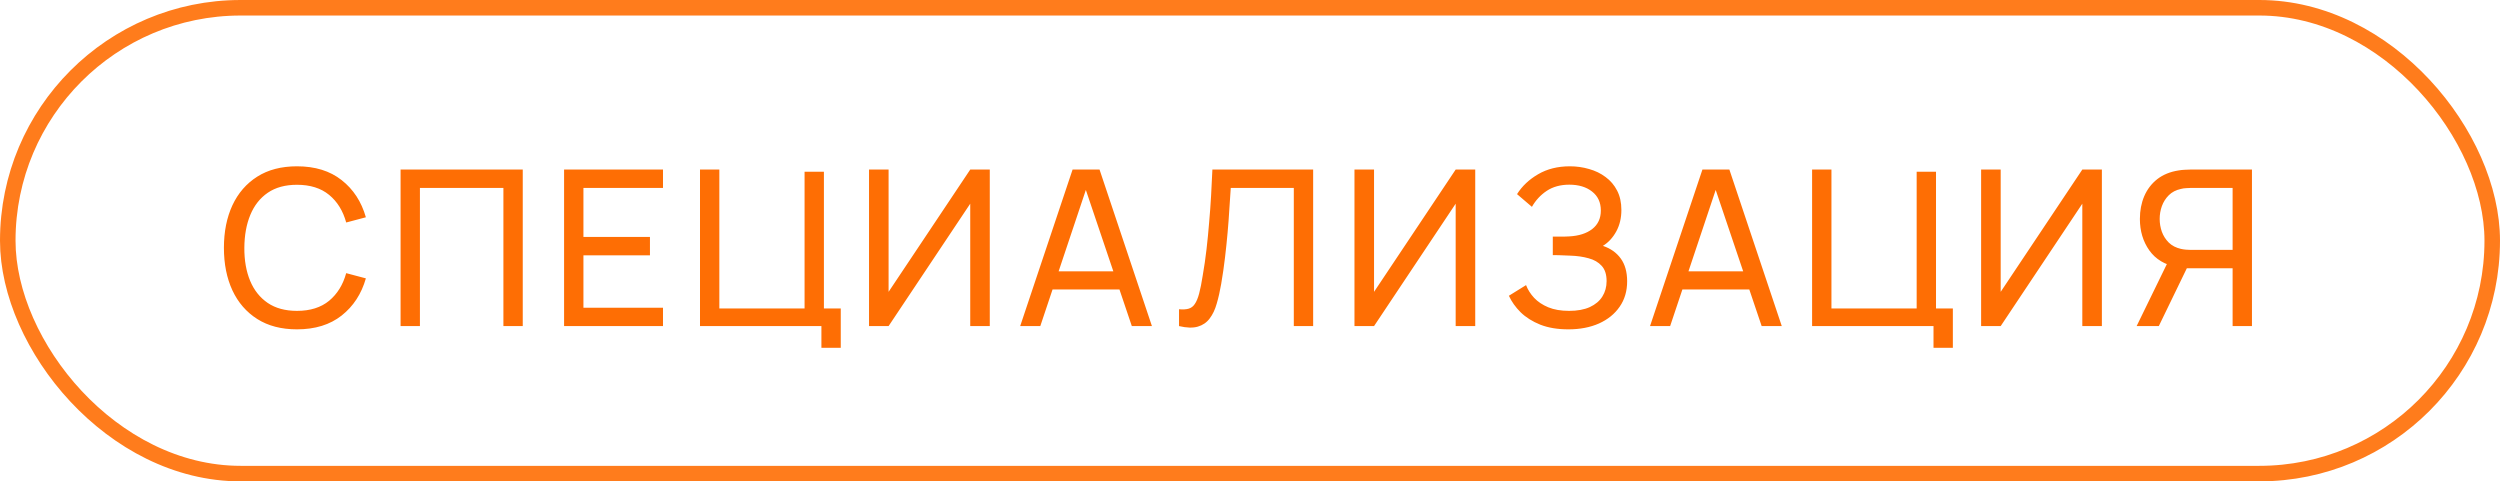 <?xml version="1.0" encoding="UTF-8"?> <svg xmlns="http://www.w3.org/2000/svg" width="161" height="31" viewBox="0 0 161 31" fill="none"> <path d="M19.124 21.21C18.121 21.21 17.269 20.988 16.569 20.545C15.869 20.102 15.335 19.486 14.966 18.697C14.602 17.908 14.42 16.996 14.42 15.96C14.42 14.924 14.602 14.012 14.966 13.223C15.335 12.434 15.869 11.818 16.569 11.375C17.269 10.932 18.121 10.71 19.124 10.71C20.291 10.71 21.25 11.006 22.001 11.599C22.757 12.192 23.277 12.99 23.562 13.993L22.295 14.329C22.09 13.578 21.723 12.985 21.196 12.551C20.669 12.117 19.978 11.9 19.124 11.9C18.373 11.9 17.747 12.07 17.248 12.411C16.749 12.752 16.373 13.228 16.121 13.839C15.869 14.446 15.741 15.153 15.736 15.96C15.731 16.763 15.855 17.47 16.107 18.081C16.359 18.688 16.737 19.164 17.241 19.509C17.745 19.85 18.373 20.02 19.124 20.02C19.978 20.02 20.669 19.803 21.196 19.369C21.723 18.93 22.09 18.338 22.295 17.591L23.562 17.927C23.277 18.926 22.757 19.724 22.001 20.321C21.25 20.914 20.291 21.21 19.124 21.21ZM25.797 21V10.92H33.665V21H32.419V12.103H27.043V21H25.797ZM36.327 21V10.92H42.697V12.103H37.573V15.26H41.857V16.443H37.573V19.817H42.697V21H36.327ZM52.899 22.4V21H45.08V10.92H46.326V19.866H51.814V11.06H53.06V19.866H54.145V22.4H52.899ZM63.742 21H62.483V13.118L57.225 21H55.965V10.92H57.225V18.795L62.483 10.92H63.742V21ZM65.7 21L69.074 10.92H70.81L74.184 21H72.889L69.732 11.648H70.124L66.995 21H65.7ZM67.324 18.641V17.472H72.56V18.641H67.324ZM75.929 21V19.915C76.177 19.938 76.382 19.927 76.545 19.88C76.709 19.833 76.842 19.733 76.944 19.579C77.052 19.425 77.145 19.201 77.224 18.907C77.304 18.608 77.381 18.221 77.455 17.745C77.553 17.185 77.635 16.62 77.7 16.051C77.766 15.477 77.822 14.903 77.868 14.329C77.92 13.75 77.962 13.176 77.994 12.607C78.027 12.033 78.055 11.471 78.078 10.92H84.567V21H83.321V12.103H79.261C79.233 12.528 79.203 12.983 79.17 13.468C79.142 13.949 79.105 14.45 79.058 14.973C79.012 15.496 78.956 16.035 78.89 16.59C78.825 17.145 78.743 17.71 78.645 18.284C78.566 18.746 78.47 19.168 78.358 19.551C78.251 19.934 78.099 20.253 77.903 20.51C77.712 20.767 77.458 20.942 77.14 21.035C76.828 21.128 76.424 21.117 75.929 21ZM95.005 21H93.745V13.118L88.488 21H87.228V10.92H88.488V18.795L93.745 10.92H95.005V21ZM101.001 21.21C100.31 21.21 99.708 21.11 99.195 20.909C98.686 20.704 98.264 20.438 97.928 20.111C97.597 19.78 97.345 19.425 97.172 19.047L98.278 18.361C98.39 18.655 98.563 18.928 98.796 19.18C99.034 19.432 99.337 19.635 99.706 19.789C100.079 19.943 100.527 20.02 101.05 20.02C101.582 20.02 102.028 19.938 102.387 19.775C102.746 19.607 103.015 19.381 103.192 19.096C103.374 18.807 103.465 18.475 103.465 18.102C103.465 17.677 103.36 17.351 103.15 17.122C102.94 16.889 102.658 16.725 102.303 16.632C101.953 16.534 101.566 16.478 101.141 16.464C100.81 16.45 100.572 16.441 100.427 16.436C100.282 16.431 100.184 16.429 100.133 16.429C100.086 16.429 100.042 16.429 100 16.429V15.239C100.042 15.239 100.131 15.239 100.266 15.239C100.401 15.239 100.544 15.239 100.693 15.239C100.842 15.234 100.961 15.23 101.05 15.225C101.675 15.192 102.172 15.034 102.541 14.749C102.91 14.46 103.094 14.063 103.094 13.559C103.094 13.036 102.905 12.628 102.527 12.334C102.154 12.04 101.666 11.893 101.064 11.893C100.495 11.893 100.009 12.026 99.608 12.292C99.211 12.558 98.894 12.901 98.656 13.321L97.697 12.502C98.024 11.984 98.476 11.557 99.055 11.221C99.638 10.88 100.32 10.71 101.099 10.71C101.528 10.71 101.941 10.768 102.338 10.885C102.739 10.997 103.094 11.17 103.402 11.403C103.715 11.632 103.962 11.923 104.144 12.278C104.326 12.628 104.417 13.043 104.417 13.524C104.417 14.042 104.307 14.502 104.088 14.903C103.869 15.304 103.582 15.615 103.227 15.834C103.717 15.997 104.1 16.268 104.375 16.646C104.65 17.024 104.788 17.514 104.788 18.116C104.788 18.746 104.627 19.292 104.305 19.754C103.988 20.216 103.544 20.575 102.975 20.832C102.406 21.084 101.748 21.21 101.001 21.21ZM106.262 21L109.636 10.92H111.372L114.746 21H113.451L110.294 11.648H110.686L107.557 21H106.262ZM107.886 18.641V17.472H113.122V18.641H107.886ZM124.518 22.4V21H116.699V10.92H117.945V19.866H123.433V11.06H124.679V19.866H125.764V22.4H124.518ZM135.361 21H134.101V13.118L128.844 21H127.584V10.92H128.844V18.795L134.101 10.92H135.361V21ZM145.026 21H143.78V17.276H140.679L140.203 17.199C139.419 17.054 138.824 16.697 138.418 16.128C138.012 15.554 137.809 14.877 137.809 14.098C137.809 13.561 137.902 13.074 138.089 12.635C138.28 12.192 138.56 11.825 138.929 11.536C139.302 11.247 139.759 11.06 140.301 10.976C140.431 10.953 140.562 10.939 140.693 10.934C140.828 10.925 140.945 10.92 141.043 10.92H145.026V21ZM139.027 21H137.599L139.783 16.52L141.015 16.898L139.027 21ZM143.78 16.093V12.103H141.085C141.001 12.103 140.9 12.108 140.784 12.117C140.672 12.122 140.562 12.138 140.455 12.166C140.133 12.236 139.871 12.371 139.671 12.572C139.47 12.773 139.321 13.008 139.223 13.279C139.129 13.545 139.083 13.818 139.083 14.098C139.083 14.378 139.129 14.653 139.223 14.924C139.321 15.19 139.47 15.423 139.671 15.624C139.871 15.82 140.133 15.955 140.455 16.03C140.562 16.053 140.672 16.07 140.784 16.079C140.9 16.088 141.001 16.093 141.085 16.093H143.78Z" fill="#FE6E04"></path> <rect x="0.5" y="0.5" width="160" height="30" rx="15" stroke="#FF7C1C"></rect> </svg> 